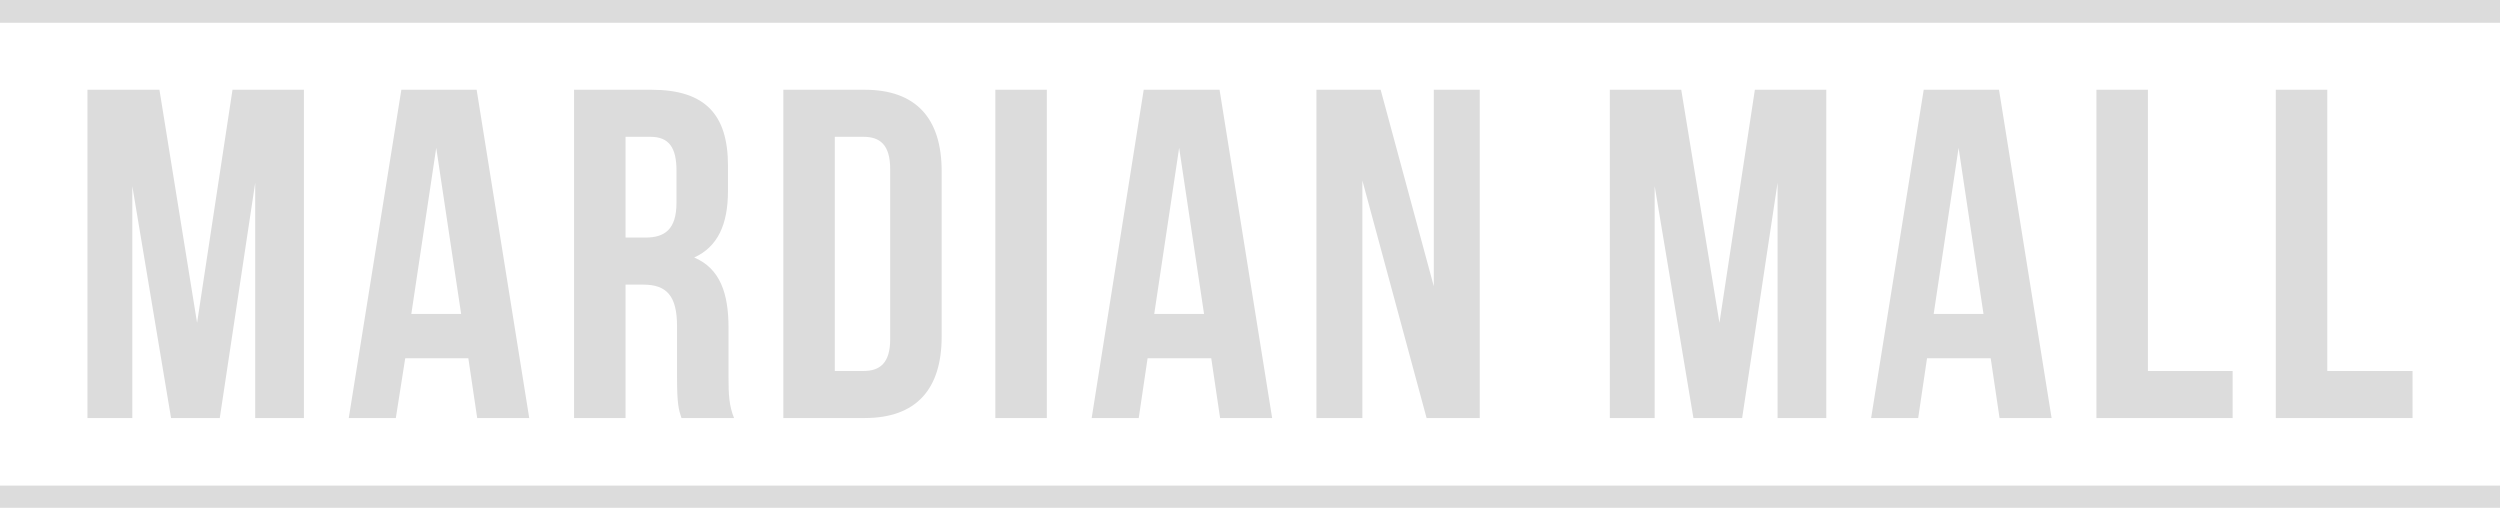 <?xml version="1.0" encoding="UTF-8"?>
<!DOCTYPE svg PUBLIC "-//W3C//DTD SVG 1.1//EN" "http://www.w3.org/Graphics/SVG/1.1/DTD/svg11.dtd">
<!-- Creator: CorelDRAW X8 -->
<svg xmlns="http://www.w3.org/2000/svg" xml:space="preserve" width="45.156mm" height="9.172mm" version="1.1" style="shape-rendering:geometricPrecision; text-rendering:geometricPrecision; image-rendering:optimizeQuality; fill-rule:evenodd; clip-rule:evenodd"
viewBox="0 0 4516 917"
 xmlns:xlink="http://www.w3.org/1999/xlink">
 <defs>
  <style type="text/css">
   <![CDATA[
    .fil0 {fill:none}
    .fil1 {fill:gainsboro}
    .fil2 {fill:gainsboro;fill-rule:nonzero}
   ]]>
  </style>
 </defs>
 <g id="Layer_x0020_1">
  <rect class="fil0" width="4516" height="917"/>
  <g id="_1613980518064">
   <g>
    <polygon class="fil1" points="-4,-2 4519,-2 4519,41 -4,41 "/>
    <polygon class="fil1" points="-4,877 4519,877 4519,919 -4,919 "/>
   </g>
   <path class="fil2" d="M288 162l-130 0 0 593 81 0 0 -419 70 419 88 0 64 -425 0 425 88 0 0 -593 -129 0 -64 421 -68 -421zm573 0l-136 0 -95 593 85 0 17 -108 114 0 16 108 94 0 -95 -593zm-73 105l45 300 -90 0 45 -300zm538 488c-9,-22 -10,-43 -10,-72l0 -91c0,-62 -15,-107 -62,-127 42,-19 61,-59 61,-120l0 -46c0,-92 -41,-137 -138,-137l-140 0 0 593 93 0 0 -241 32 0c42,0 61,20 61,75l0 93c0,48 3,58 8,73l95 0zm-151 -508c33,0 47,19 47,61l0 58c0,48 -21,63 -56,63l-36 0 0 -182 45 0zm240 508l147 0c93,0 139,-52 139,-147l0 -299c0,-95 -46,-147 -139,-147l-147 0 0 593zm145 -508c30,0 48,15 48,58l0 308c0,42 -18,57 -48,57l-52 0 0 -423 52 0zm238 508l93 0 0 -593 -93 0 0 593zm405 -593l-137 0 -94 593 85 0 16 -108 115 0 16 108 94 0 -95 -593zm-73 105l45 300 -90 0 45 -300zm447 488l96 0 0 -593 -83 0 0 355 -96 -355 -116 0 0 593 83 0 0 -429 116 429zm460 -593l-129 0 0 593 81 0 0 -419 70 419 88 0 64 -425 0 425 88 0 0 -593 -129 0 -64 421 -69 -421zm574 0l-136 0 -95 593 85 0 16 -108 115 0 16 108 94 0 -95 -593zm-73 105l45 300 -90 0 45 -300zm249 488l246 0 0 -85 -153 0 0 -508 -93 0 0 593zm324 0l247 0 0 -85 -154 0 0 -508 -93 0 0 593z"/>
  </g>
 </g>
</svg>
